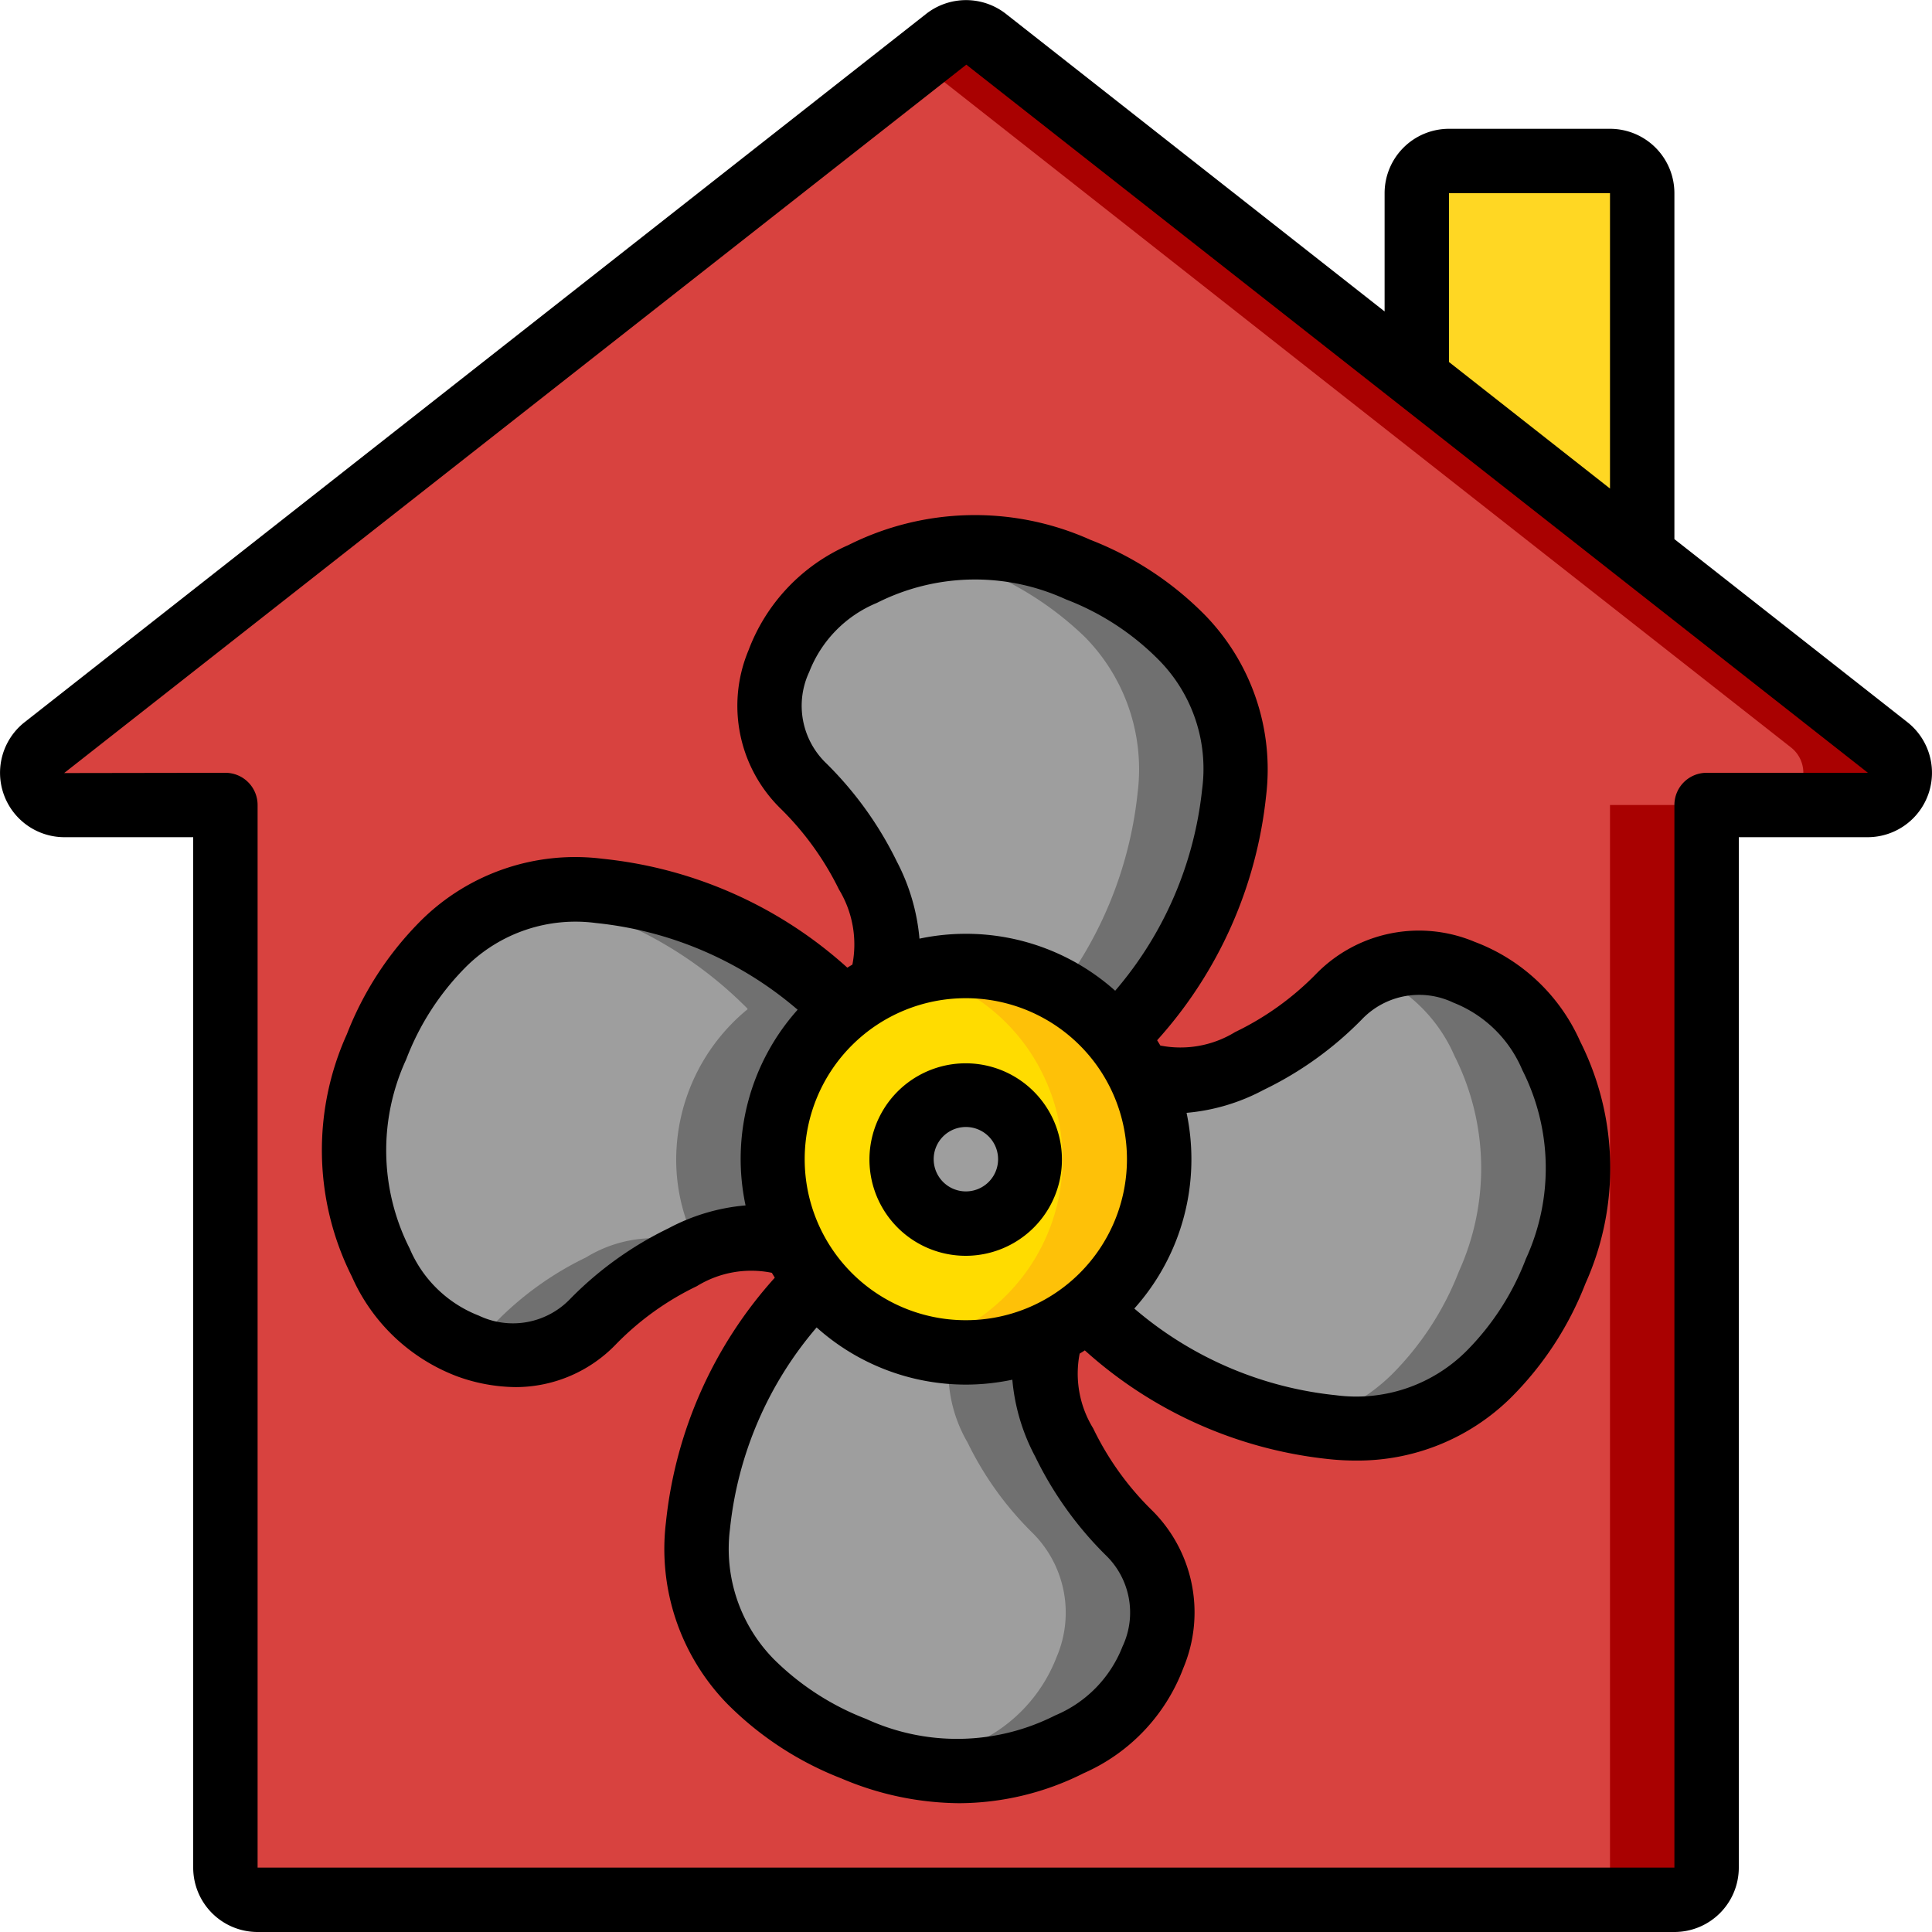 <svg xmlns="http://www.w3.org/2000/svg" version="1.1" xmlns:xlink="http://www.w3.org/1999/xlink" width="512" height="512" x="0" y="0" viewBox="0 0 60 60" style="enable-background:new 0 0 512 512" xml:space="preserve" class=""><g><g fill="none" fill-rule="nonzero"><path fill="#d8423f" d="M58 25h-5v33a1 1 0 0 1-1 1H8a1 1 0 0 1-1-1V25H2a1 1 0 0 1-.63-1.78l28-22c.37-.29.89-.29 1.26 0L44 11.73l7 5.5 7.63 5.99A1 1 0 0 1 58 25z" opacity="1" data-original="#ff9801" class=""></path><path fill="#a90101" d="M50 58a1 1 0 0 1-1 1h3a1 1 0 0 0 1-1V25h-3zM58.63 23.22 51 17.23l-7-5.5L30.63 1.22c-.37-.29-.89-.29-1.26 0l-.87.68L41 11.73l7 5.5 7.63 5.99A1 1 0 0 1 55 25h3a1 1 0 0 0 .63-1.78z" opacity="1" data-original="#f57c00" class=""></path><path fill="#ffd723" d="M51 6v11.23l-7-5.5V6a1 1 0 0 1 1-1h5a1 1 0 0 1 1 1z" opacity="1" data-original="#ff5722" class=""></path><path fill="#ffdc00" d="M36 36c0 1.81-.82 3.524-2.23 4.66a5.22 5.22 0 0 1-1.14.72c-.823.41-1.73.622-2.65.62a5.988 5.988 0 0 1-4.64-2.23 5.511 5.511 0 0 1-.71-1.13 5.784 5.784 0 0 1-.63-2.65 5.943 5.943 0 0 1 3.36-5.37 5.978 5.978 0 0 1 8.03 2.75c.403.818.612 1.718.61 2.63z" opacity="1" data-original="#ffdc00" class=""></path><path fill="#fec108" d="M35.39 33.37a5.957 5.957 0 0 0-6.885-3.17 5.951 5.951 0 0 1 3.885 3.17 5.982 5.982 0 0 1-1.62 7.29 5.22 5.22 0 0 1-1.14.72c-.363.18-.744.32-1.137.421.485.128.985.196 1.487.2.92.002 1.827-.21 2.65-.62a5.22 5.22 0 0 0 1.14-.72 5.982 5.982 0 0 0 1.62-7.291z" opacity="1" data-original="#fec108" class=""></path><path fill="#9e9e9e" d="M38.33 24.62a12.572 12.572 0 0 1-3.64 7.58l-.03.02A6 6 0 0 0 30.01 30a5.906 5.906 0 0 0-2.65.62l-.02-.04a4.044 4.044 0 0 0-.39-3.38 10.018 10.018 0 0 0-1.99-2.78 3.491 3.491 0 0 1-.77-3.89 4.85 4.85 0 0 1 2.6-2.7 7.765 7.765 0 0 1 6.69-.14 9.286 9.286 0 0 1 3.21 2.09 5.855 5.855 0 0 1 1.64 4.84z" opacity="1" data-original="#9e9e9e" class=""></path><path fill="#707070" d="M36.69 19.78a9.286 9.286 0 0 0-3.21-2.09 8 8 0 0 0-4.726-.53 10.138 10.138 0 0 1 4.936 2.62 5.855 5.855 0 0 1 1.64 4.84 12.324 12.324 0 0 1-2.423 6.142c.672.37 1.267.865 1.753 1.458l.03-.02a12.572 12.572 0 0 0 3.64-7.58 5.855 5.855 0 0 0-1.64-4.84z" opacity="1" data-original="#707070"></path><path fill="#9e9e9e" d="M35.81 51.47a4.85 4.85 0 0 1-2.6 2.7 7.765 7.765 0 0 1-6.69.14 9.286 9.286 0 0 1-3.21-2.09 5.848 5.848 0 0 1-1.63-4.84 12.529 12.529 0 0 1 3.63-7.59l.03-.02A5.988 5.988 0 0 0 29.98 42c.92.002 1.827-.21 2.65-.62l.02.04a4.051 4.051 0 0 0 .4 3.38 10.167 10.167 0 0 0 1.99 2.78 3.491 3.491 0 0 1 .77 3.89z" opacity="1" data-original="#9e9e9e" class=""></path><path fill="#707070" d="M35.04 47.58a10.167 10.167 0 0 1-1.99-2.78 4.051 4.051 0 0 1-.4-3.38l-.02-.04c-.823.41-1.73.622-2.65.62-.163 0-.322-.016-.482-.03a4.372 4.372 0 0 0 .552 2.83 10.167 10.167 0 0 0 1.99 2.78 3.491 3.491 0 0 1 .77 3.89 4.85 4.85 0 0 1-2.6 2.7 7.914 7.914 0 0 1-1.964.67 7.548 7.548 0 0 0 4.964-.67 4.85 4.85 0 0 0 2.6-2.7c.576-1.33.27-2.88-.77-3.89z" opacity="1" data-original="#707070"></path><path fill="#9e9e9e" d="M48.31 39.48a9.286 9.286 0 0 1-2.09 3.21 5.848 5.848 0 0 1-4.84 1.63 12.519 12.519 0 0 1-7.58-3.62l-.03-.04a5.982 5.982 0 0 0 1.62-7.29l.04-.02c1.127.37 2.36.224 3.37-.4a9.851 9.851 0 0 0 2.78-2 3.47 3.47 0 0 1 3.89-.76 4.818 4.818 0 0 1 2.7 2.6 7.765 7.765 0 0 1 .14 6.69z" opacity="1" data-original="#9e9e9e" class=""></path><path fill="#707070" d="M48.17 32.79a4.818 4.818 0 0 0-2.7-2.6 3.666 3.666 0 0 0-2.9.048 4.85 4.85 0 0 1 2.6 2.552 7.765 7.765 0 0 1 .14 6.69 9.286 9.286 0 0 1-2.09 3.21 5.829 5.829 0 0 1-2.716 1.5c.289.05.58.1.876.128a5.848 5.848 0 0 0 4.84-1.63 9.286 9.286 0 0 0 2.09-3.21 7.765 7.765 0 0 0-.14-6.688z" opacity="1" data-original="#707070"></path><path fill="#9e9e9e" d="M24 35.99c-.004.92.212 1.83.63 2.65l-.04.02a4.035 4.035 0 0 0-3.39.39 9.961 9.961 0 0 0-2.78 1.99 3.477 3.477 0 0 1-3.89.76 4.881 4.881 0 0 1-2.71-2.59 7.766 7.766 0 0 1-.13-6.69 9.193 9.193 0 0 1 2.09-3.21 5.834 5.834 0 0 1 4.83-1.64 12.491 12.491 0 0 1 7.59 3.64l.02.03A6.046 6.046 0 0 0 24 35.99z" opacity="1" data-original="#9e9e9e" class=""></path><path fill="#707070" d="m26.22 31.34-.02-.03a12.491 12.491 0 0 0-7.59-3.64 6.246 6.246 0 0 0-2.118.131A12.511 12.511 0 0 1 23.2 31.31l.02.03A6.046 6.046 0 0 0 21 35.99c-.004.92.212 1.83.63 2.65l-.04.02a4.035 4.035 0 0 0-3.39.39 9.961 9.961 0 0 0-2.78 1.99c-.289.29-.624.53-.992.71.036.014.065.037.1.05a3.477 3.477 0 0 0 3.89-.76 9.961 9.961 0 0 1 2.78-1.99 4.035 4.035 0 0 1 3.39-.39l.04-.02A5.784 5.784 0 0 1 24 35.99a6.046 6.046 0 0 1 2.22-4.65z" opacity="1" data-original="#707070"></path><path fill="#9e9e9e" d="M29.989 38a2 2 0 1 1 .022-4 2 2 0 0 1-.022 4z" opacity="1" data-original="#9e9e9e" class=""></path><g fill="#000"><path d="M29.987 39h.007a2.989 2.989 0 1 0-.007 0zM30 35a1 1 0 1 1-.007 2A1 1 0 0 1 30 35z" fill="#000000" opacity="1" data-original="#000000" class=""></path><path d="M14.2 42.745a5.451 5.451 0 0 0 1.816.333 4.326 4.326 0 0 0 3.119-1.336 8.871 8.871 0 0 1 2.508-1.8 3.215 3.215 0 0 1 2.327-.414l.092.152a13.406 13.406 0 0 0-3.381 7.6 6.891 6.891 0 0 0 1.9 5.629 10.21 10.21 0 0 0 3.552 2.323 9.467 9.467 0 0 0 3.652.768 8.658 8.658 0 0 0 3.868-.931 5.8 5.8 0 0 0 3.1-3.275 4.462 4.462 0 0 0-1.011-4.923 9.083 9.083 0 0 1-1.792-2.512 3.244 3.244 0 0 1-.42-2.322c.054-.032.107-.063.16-.1a13.39 13.39 0 0 0 7.594 3.379c.276.029.553.043.831.043a6.769 6.769 0 0 0 4.8-1.946 10.238 10.238 0 0 0 2.323-3.553 8.745 8.745 0 0 0-.165-7.519 5.825 5.825 0 0 0-3.273-3.09 4.463 4.463 0 0 0-4.932 1 8.921 8.921 0 0 1-2.509 1.8 3.246 3.246 0 0 1-2.323.419l-.1-.164a13.421 13.421 0 0 0 3.384-7.59 6.869 6.869 0 0 0-1.913-5.629 10.173 10.173 0 0 0-3.545-2.323 8.757 8.757 0 0 0-7.511.162 5.787 5.787 0 0 0-3.107 3.274 4.464 4.464 0 0 0 1.011 4.924 9.2 9.2 0 0 1 1.8 2.5c.424.698.573 1.53.417 2.332l-.158.095a13.364 13.364 0 0 0-7.6-3.381 6.8 6.8 0 0 0-5.621 1.9 10.216 10.216 0 0 0-2.321 3.549 8.743 8.743 0 0 0 .154 7.523 5.825 5.825 0 0 0 3.274 3.103zm20.129 5.542c.771.735.986 1.88.533 2.844a3.825 3.825 0 0 1-2.091 2.142 6.74 6.74 0 0 1-5.866.112 8.286 8.286 0 0 1-2.874-1.858 4.887 4.887 0 0 1-1.361-4.041 11.423 11.423 0 0 1 2.691-6.261A6.946 6.946 0 0 0 29.979 43h.015c.486 0 .97-.052 1.445-.152a6.22 6.22 0 0 0 .712 2.391 11.148 11.148 0 0 0 2.178 3.048zM37 36c0-.484-.05-.966-.15-1.44a6.2 6.2 0 0 0 2.39-.711 10.89 10.89 0 0 0 3.05-2.187 2.46 2.46 0 0 1 2.844-.525 3.851 3.851 0 0 1 2.142 2.092 6.738 6.738 0 0 1 .112 5.865 8.2 8.2 0 0 1-1.856 2.873 4.841 4.841 0 0 1-4.044 1.363 11.4 11.4 0 0 1-6.261-2.692A6.941 6.941 0 0 0 37 36zM25.665 23.71a2.474 2.474 0 0 1-.533-2.844 3.812 3.812 0 0 1 2.1-2.142 6.754 6.754 0 0 1 5.865-.112 8.136 8.136 0 0 1 2.868 1.861 4.806 4.806 0 0 1 1.368 4.038 11.438 11.438 0 0 1-2.7 6.257A6.953 6.953 0 0 0 30.009 29H30c-.486 0-.97.05-1.445.151a6.345 6.345 0 0 0-.7-2.39 11.163 11.163 0 0 0-2.19-3.051zM30 31h.005a5 5 0 0 1-.013 10h-.011A5 5 0 0 1 30 31zm-17.385 1.9a8.192 8.192 0 0 1 1.858-2.875 4.821 4.821 0 0 1 4.034-1.36c2.314.236 4.5 1.176 6.264 2.693a6.948 6.948 0 0 0-1.617 6.077 6.2 6.2 0 0 0-2.391.71 10.966 10.966 0 0 0-3.047 2.185 2.462 2.462 0 0 1-2.847.527 3.845 3.845 0 0 1-2.149-2.089 6.737 6.737 0 0 1-.105-5.868z" fill="#000000" opacity="1" data-original="#000000" class=""></path><path d="M2 26h4v32a2 2 0 0 0 2 2h44a2 2 0 0 0 2-2V26h4a2 2 0 0 0 1.246-3.564L52 16.743V6a2 2 0 0 0-2-2h-5a2 2 0 0 0-2 2v3.672L31.256.443a2.01 2.01 0 0 0-2.5-.007L.746 22.443A2 2 0 0 0 2 26zM45 6h5v9.172l-5-3.929zM30.01 2.008 58.01 24H53a1 1 0 0 0-1 1v33H8V25a1 1 0 0 0-1-1l-5.008.008z" fill="#000000" opacity="1" data-original="#000000" class=""></path></g></g></g></svg>